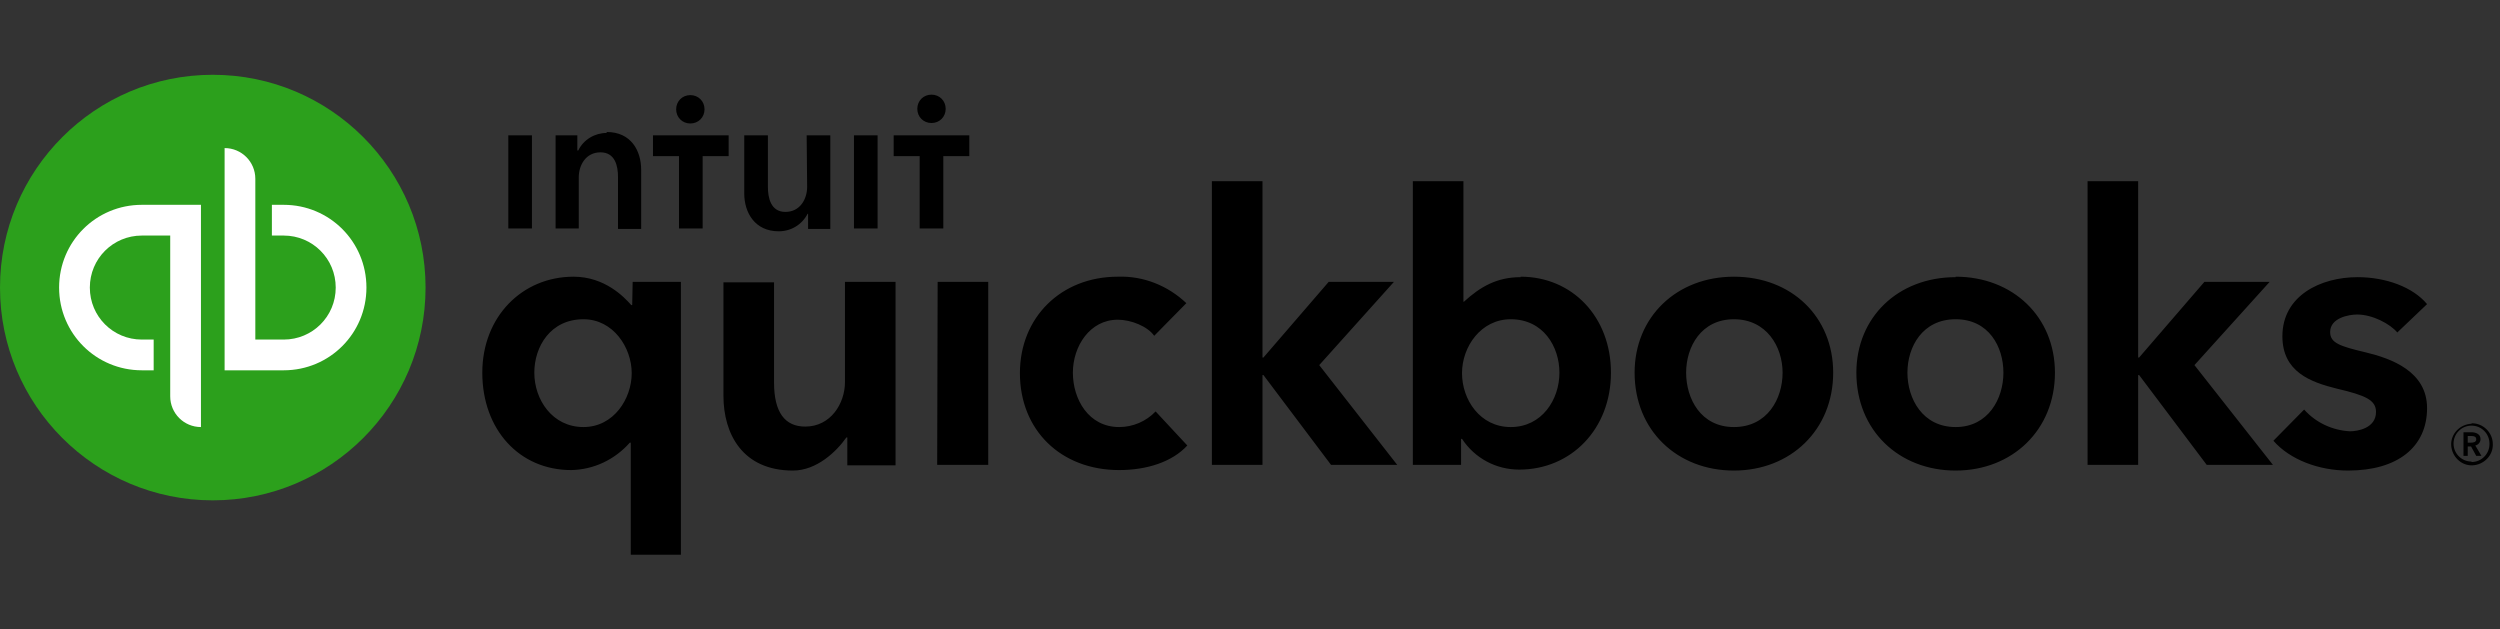 <svg width="139" height="35" viewBox="0 0 139 35" fill="none" xmlns="http://www.w3.org/2000/svg">
<rect x="0" y="0" width="139" height="35" fill="#333333" stroke="none"/>
<path d="M137.916 24.401C137.916 24.138 137.653 24.033 137.416 24.033H136.97V25.348H137.206V24.822H137.39L137.679 25.348H137.969L137.627 24.769C137.785 24.743 137.916 24.585 137.916 24.427V24.401ZM137.206 24.611V24.243H137.416C137.548 24.243 137.679 24.27 137.679 24.427C137.679 24.585 137.522 24.611 137.39 24.611H137.206ZM137.416 23.56C136.786 23.586 136.26 24.112 136.286 24.743C136.312 25.374 136.838 25.9 137.469 25.873C138.1 25.847 138.626 25.321 138.6 24.69C138.6 24.059 138.074 23.534 137.443 23.534C137.443 23.534 137.416 23.534 137.416 23.56ZM137.416 25.663C136.864 25.663 136.417 25.216 136.417 24.664C136.417 24.112 136.864 23.665 137.416 23.665C137.969 23.665 138.415 24.112 138.415 24.664V24.69C138.415 25.242 137.969 25.689 137.416 25.689V25.663ZM62.228 23.744C60.519 23.744 59.652 22.193 59.652 20.721C59.652 19.248 60.598 17.776 62.149 17.776C62.885 17.776 63.806 18.144 64.174 18.67L65.961 16.856C64.936 15.883 63.569 15.331 62.149 15.384C58.995 15.384 56.707 17.645 56.707 20.747C56.707 23.902 58.968 26.136 62.228 26.136C63.753 26.136 65.172 25.689 66.014 24.769L64.252 22.876C63.727 23.428 62.99 23.744 62.228 23.744ZM52.107 25.847H54.946V15.673H52.133L52.107 25.847ZM46.98 21.246C46.98 22.429 46.191 23.718 44.772 23.718C43.641 23.718 43.037 22.929 43.037 21.273V15.699H40.224V22.009C40.224 24.112 41.275 26.163 44.088 26.163C45.403 26.163 46.507 25.111 47.059 24.322H47.111V25.873H49.793V15.673H46.98V21.246ZM35.15 16.961H35.097C34.703 16.514 33.625 15.384 31.89 15.384C29.024 15.384 26.816 17.618 26.816 20.721C26.816 23.875 28.866 26.136 31.758 26.136C33.02 26.11 34.177 25.558 35.018 24.611H35.071V30.842H37.858V15.673H35.176L35.15 16.961ZM32.442 23.744C30.707 23.744 29.708 22.219 29.708 20.721C29.708 19.275 30.602 17.75 32.442 17.75C34.098 17.75 35.123 19.327 35.123 20.747C35.123 22.166 34.124 23.744 32.442 23.744ZM96.405 15.384C93.224 15.384 90.884 17.618 90.884 20.721C90.884 23.928 93.25 26.163 96.405 26.163C99.559 26.163 101.925 23.902 101.925 20.721C101.925 17.618 99.612 15.384 96.405 15.384ZM96.405 23.744C94.564 23.744 93.749 22.166 93.749 20.721C93.749 19.275 94.591 17.75 96.405 17.75C98.219 17.75 99.112 19.275 99.112 20.721C99.112 22.166 98.271 23.744 96.405 23.744ZM131.528 19.59C130.082 19.248 129.556 19.064 129.556 18.46C129.556 17.671 130.607 17.487 131.054 17.487C131.922 17.487 132.895 18.013 133.289 18.486L134.945 16.909C134.157 15.962 132.658 15.41 131.081 15.41C129.03 15.41 126.901 16.435 126.901 18.696C126.901 20.668 128.452 21.246 129.95 21.614C131.528 21.983 132.106 22.245 132.106 22.903C132.106 23.823 131.054 23.98 130.66 23.98C129.687 23.928 128.767 23.507 128.11 22.771L126.401 24.506C127.321 25.558 128.925 26.163 130.555 26.163C133.315 26.163 134.945 24.848 134.945 22.692C134.945 20.642 132.947 19.932 131.528 19.59ZM126.191 15.673H122.563L118.935 19.879H118.882V10.073H116.069V25.847H118.882V20.852H118.935L122.694 25.847H126.375L122.011 20.3L126.191 15.673ZM84.548 15.41C83.234 15.41 82.313 15.936 81.393 16.777H81.367V10.073H78.554V25.847H81.236V24.401H81.288C81.998 25.479 83.181 26.11 84.469 26.11C87.361 26.11 89.569 23.849 89.569 20.721C89.569 17.618 87.414 15.384 84.548 15.384V15.41ZM83.996 23.744C82.287 23.744 81.288 22.219 81.288 20.747C81.288 19.275 82.34 17.75 83.996 17.75C85.81 17.75 86.704 19.275 86.704 20.721C86.704 22.219 85.731 23.744 83.996 23.744ZM77.502 15.673H73.874L70.246 19.879H70.194V10.073H67.381V25.847H70.194V20.852H70.246L74.006 25.847H77.686L73.349 20.3L77.502 15.673ZM108.734 15.41C105.527 15.41 103.214 17.645 103.214 20.721C103.214 23.928 105.58 26.163 108.734 26.163C111.889 26.163 114.255 23.902 114.255 20.721C114.255 17.618 111.916 15.384 108.734 15.384V15.41ZM108.734 23.744C106.894 23.744 106.053 22.166 106.053 20.721C106.053 19.275 106.894 17.75 108.734 17.75C110.575 17.75 111.39 19.275 111.39 20.721C111.39 22.166 110.548 23.744 108.734 23.744Z" fill="black"/>
<path d="M11.83 27.819C18.364 27.819 23.661 22.522 23.661 15.988C23.661 9.455 18.364 4.158 11.83 4.158C5.297 4.158 0 9.455 0 15.988C0 22.522 5.297 27.819 11.83 27.819Z" fill="#2CA01C"/>
<path d="M3.286 15.989C3.286 18.539 5.337 20.589 7.887 20.589H8.544V18.88H7.887C6.283 18.88 4.995 17.592 4.995 15.989C4.995 14.385 6.283 13.097 7.887 13.097H9.464V22.035C9.464 22.982 10.227 23.744 11.173 23.744V11.388H7.887C5.337 11.388 3.286 13.438 3.286 15.989ZM15.774 11.388H15.117V13.097H15.774C17.377 13.097 18.666 14.385 18.666 15.989C18.666 17.592 17.377 18.88 15.774 18.88H14.196V9.942C14.196 8.995 13.434 8.233 12.488 8.233V20.589H15.774C18.324 20.589 20.374 18.539 20.374 15.989C20.374 13.438 18.324 11.388 15.774 11.388Z" fill="white"/>
<path d="M38.383 6.866C38.83 6.866 39.172 6.524 39.172 6.077C39.172 5.63 38.83 5.288 38.383 5.288C37.936 5.288 37.594 5.63 37.594 6.077C37.594 6.524 37.936 6.866 38.383 6.866ZM33.73 7.392C33.073 7.392 32.442 7.76 32.153 8.364H32.1V7.523H30.891V12.702H32.179V9.863C32.179 9.179 32.573 8.47 33.388 8.47C34.203 8.47 34.361 9.232 34.361 9.837V12.729H35.649V9.442C35.649 8.391 35.097 7.339 33.73 7.339V7.392ZM28.262 12.702H29.576V7.523H28.262V12.702ZM51.791 6.84C52.238 6.84 52.58 6.498 52.58 6.051C52.58 5.604 52.238 5.262 51.791 5.262C51.344 5.262 51.002 5.604 51.002 6.051C51.002 6.498 51.344 6.84 51.791 6.84ZM49.688 7.523V8.68H51.134V12.702H52.448V8.68H53.894V7.523H49.688ZM47.48 12.702H48.794V7.523H47.48V12.702ZM36.306 8.68H37.752V12.702H39.067V8.68H40.513V7.523H36.306V8.68ZM44.877 10.389C44.877 11.072 44.482 11.782 43.667 11.782C42.852 11.782 42.695 10.993 42.695 10.389V7.523H41.38V10.757C41.38 11.808 41.959 12.86 43.299 12.86C43.983 12.86 44.588 12.492 44.903 11.887H44.929V12.729H46.165V7.523H44.85L44.877 10.389Z" fill="black"/>
</svg>
